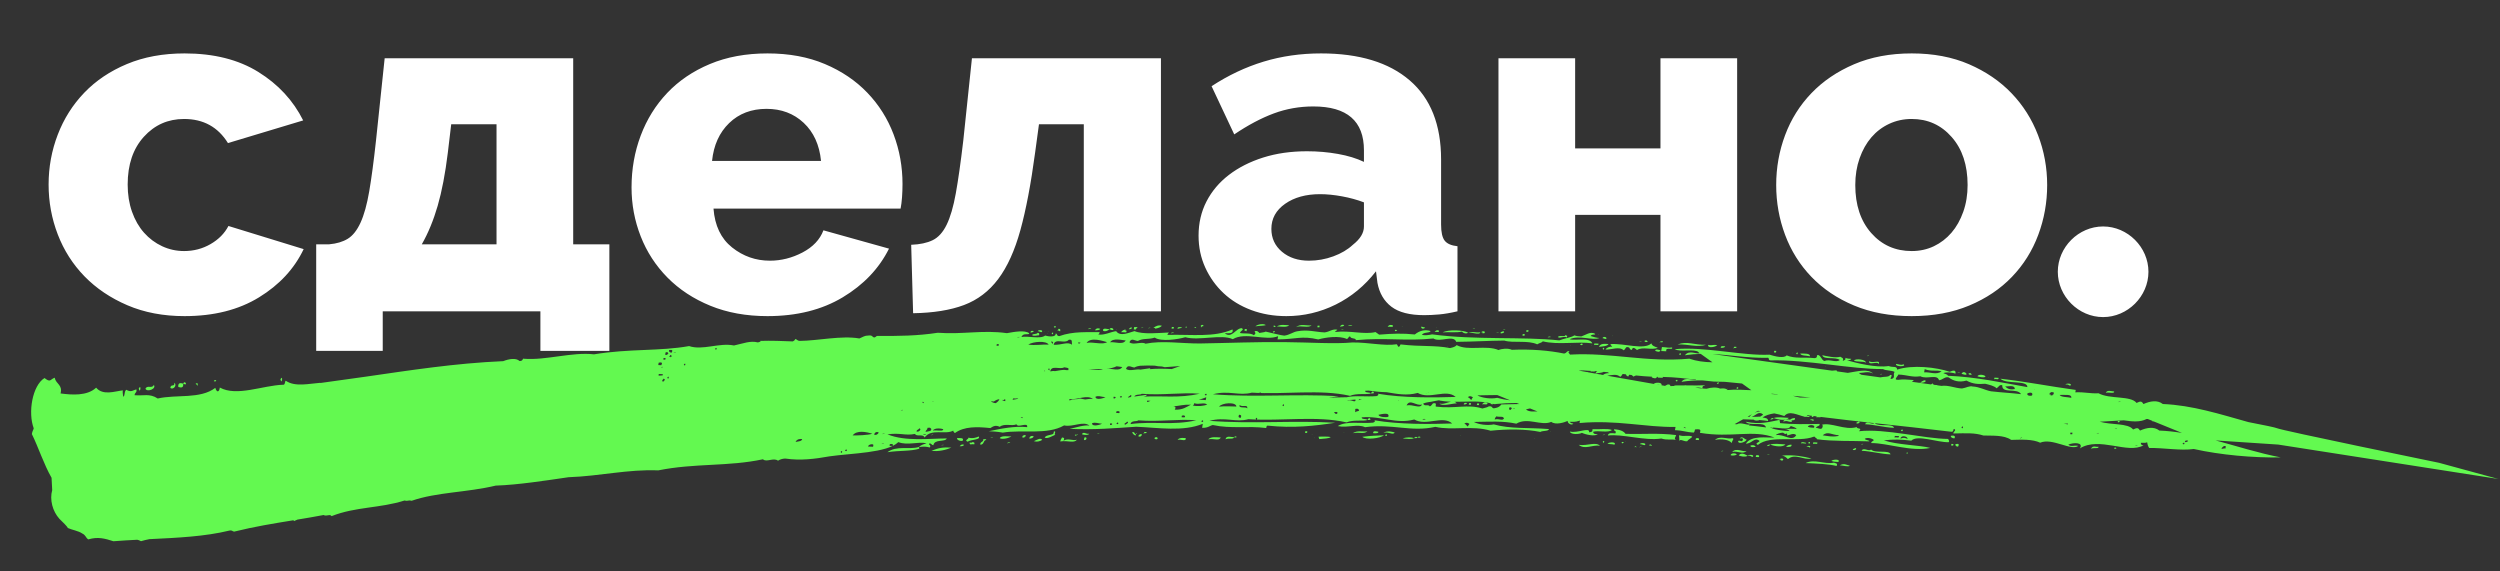 <?xml version="1.0" encoding="UTF-8"?> <svg xmlns="http://www.w3.org/2000/svg" viewBox="0 0 337.031 77" fill="none"><rect x="0" y="0" width="337.031" height="77" fill="#333333" stroke="none"/><path fill-rule="evenodd" clip-rule="evenodd" d="M198.551 44.32C198.707 44.217 198.823 44.331 198.843 44.223C198.843 44.223 198.571 44.21 198.551 44.32ZM43.186 51.607L43.182 51.634C45.271 51.352 47.326 51.062 49.362 50.771C55.275 49.921 61.343 48.967 67.842 48.688C68.58 48.391 69.57 48.212 70.04 48.669C70.586 48.691 70.391 48.246 70.643 48.365C73.622 48.597 77.12 47.429 80.078 47.769C84.883 46.982 88.931 47.367 92.9 46.655C94.711 47.276 96.964 46.167 98.95 46.575C100.234 46.3 101.127 45.9 102.179 46.162C102.471 46.064 102.607 46.069 102.49 45.957C104.007 45.909 105.505 45.97 106.868 46.026C107.159 45.928 107.197 45.712 107.197 45.712C107.471 45.724 107.433 45.94 107.842 45.957C110.175 45.943 113.461 45.204 115.856 45.629C116.303 45.429 116.615 45.225 117.023 45.24C117.586 45.155 117.549 45.371 117.803 45.491C118.075 45.502 118.113 45.285 118.249 45.291C121.129 45.3 123.601 45.291 126.42 44.861C129.807 45.108 132.528 44.455 135.741 44.914C136.733 44.737 138.153 44.468 138.757 44.929C138.699 45.254 137.959 44.787 137.707 45.432C138.563 45.248 140.258 45.755 140.899 45.236C141.288 45.36 142.359 45.513 142.318 44.965C142.591 44.977 142.397 45.297 142.806 45.313C144.711 44.627 146.599 44.814 148.252 44.772C148.233 44.881 148.214 44.989 148.058 45.091C148.857 45.234 149.769 44.724 150.47 44.645C151.018 45.431 152.222 44.825 152.942 44.636C154.092 45.121 156.192 44.879 157.573 44.825C157.554 44.936 157.418 44.929 157.38 45.146C160.823 45.069 163.627 45.511 166.154 44.413C166.33 44.966 165.785 44.944 165.104 44.917C166.06 45.719 166.6 44.212 167.418 44.246C167.788 44.479 167.224 44.566 167.168 44.891C167.692 45.022 168.548 44.838 169.036 45.185C169.346 44.979 169.23 44.866 169.13 44.644C169.558 44.552 169.656 44.775 169.775 44.888C170.202 44.797 170.474 44.809 170.63 44.705C171.292 44.842 172.732 45.229 173.14 45.246C173.842 45.164 174.328 44.747 174.89 44.661C176.311 44.392 177.343 44.762 178.568 44.813C179.27 44.732 179.618 44.308 180.28 44.445C180.26 44.553 180.126 44.548 179.95 44.759C182.051 44.518 183.862 45.137 185.438 44.766C185.554 44.879 185.809 44.999 185.925 45.114C187.734 44.968 189.116 44.917 190.732 45.091C191.372 44.572 192.092 44.383 192.871 44.633C192.676 44.953 192.034 44.708 191.684 45.13C192.075 45.256 192.638 45.169 193.066 45.078C198.963 45.866 205.228 45.357 210.211 45.889C210.952 45.591 211.788 45.518 212.254 45.209C212.507 45.328 212.915 45.344 213.187 45.355C213.771 45.161 214.412 44.642 215.035 44.996C215.134 45.218 214.626 44.979 214.433 45.299C214.822 45.423 215.211 45.548 215.62 45.565C214.726 45.966 212.954 45.128 211.613 45.729C212.392 45.978 214.278 45.4 214.669 46.291C212.664 45.99 210.097 46.54 207.995 46.018C207.82 46.228 207.548 46.217 207.236 46.422C205.968 45.825 203.966 46.289 202.799 45.913C200.599 45.933 198.518 46.067 196.319 46.086C195.946 45.087 194.101 46.212 193.242 45.632C189.469 46.022 186.821 45.478 182.776 45.858C182.834 45.533 182.112 45.721 182.035 45.391C181.781 45.272 181.86 45.603 181.569 45.7C180.554 45.222 178.727 45.474 177.715 45.761C175.477 45.231 174.699 45.746 172.228 45.754C172.265 45.537 172.285 45.428 172.305 45.32C170.672 46.018 167.885 44.702 166.195 45.726C164.676 45.007 161.624 45.975 159.794 45.463C158.782 45.749 156.526 46.094 155.669 45.513C154.794 45.804 154.15 45.559 153.392 45.966C152.984 45.95 152.515 45.492 152.265 46.137C152.733 46.593 153.938 45.988 154.425 46.336C156.701 45.883 159.232 46.314 161.704 46.306C165.556 46.246 169.427 46.077 173.261 46.124C176.55 46.149 179.935 46.396 182.309 46.167C184.508 46.147 186.611 46.671 188.303 46.412C188.42 46.527 188.402 46.635 188.517 46.749C188.791 46.76 188.711 46.429 188.848 46.435C191.671 46.769 193.362 46.51 195.484 46.924C195.911 46.834 196.204 46.737 196.379 46.525C197.879 47.351 200.368 46.468 202.023 47.193C202.469 46.993 203.307 46.918 203.813 47.158C206.441 47.046 208.873 47.255 210.861 47.664C211.288 47.572 211.208 47.241 211.597 47.367C211.288 47.572 211.559 47.583 211.658 47.806C217.203 47.487 221.896 48.88 227.753 48.356C228.686 48.681 229.712 48.822 230.858 48.84L229.277 47.706C228.592 47.724 227.886 47.781 227.147 47.894C227.689 47.153 228.684 47.739 229.112 47.647C229.101 47.613 229.085 47.583 229.066 47.555L228.934 47.461L228.988 47.468C228.426 46.985 226.455 47.498 225.783 47.075C229.693 46.686 235.088 48 238.55 47.815C239.33 48.065 240.517 48.333 240.865 47.91C242.015 48.394 243.161 48.114 244.642 48.283C245.205 48.197 244.719 47.849 245.127 47.867C245.516 47.991 245.557 48.539 245.946 48.664C246.685 48.367 247.542 48.949 248.027 48.531C247.423 48.069 245.829 48.551 245.671 47.889C246.334 48.025 247.385 48.287 248.104 48.096C248.221 48.212 248.63 48.227 248.417 48.656C248.71 48.559 248.865 48.455 248.767 48.234C249.02 48.353 249.292 48.365 249.565 48.376C249.546 48.483 249.39 48.586 248.982 48.569C250.287 48.951 252.915 49.605 254.607 49.346C255.249 49.591 255.716 49.283 255.756 49.831C257.797 49.149 261.028 49.501 262.842 50.121C263.289 49.921 263.716 49.829 263.621 50.371C263.366 50.252 262.432 50.104 261.985 50.304C262.239 50.424 262.509 50.435 262.609 50.657C266.424 50.813 270.122 51.62 273.315 52.188C273.352 51.207 270.492 51.855 269.675 51.057C272.905 51.406 276.35 52.095 279.835 52.566C279.815 52.673 279.795 52.782 279.778 52.89C281.16 52.838 281.667 53.076 282.911 53.019C284.412 53.844 287.251 53.304 288.035 54.32C288.635 54.017 288.752 54.131 288.967 54.469C289.861 54.068 290.853 53.891 291.575 54.466C295.538 54.628 299.25 55.825 303.11 56.903C305.186 57.303 306.768 57.63 306.958 57.725C307.552 58.027 328.819 62.393 328.819 62.393L336.811 64.573L307.135 59.934L298.698 59.376C301.564 60.147 304.437 61.074 307.485 61.666C303.767 61.733 299.313 61.331 295.748 60.53C294.056 60.788 291.66 60.362 289.734 60.393C289.519 60.057 289.539 59.948 289.459 59.617C289.304 59.72 289.032 59.709 288.622 59.692C288.585 59.909 288.702 60.023 288.975 60.034C286.838 61.258 283.016 58.807 280.395 60.448C280.957 59.597 279.441 59.644 278.836 59.947C279.188 60.289 279.653 59.98 280.18 60.112C279.228 60.836 276.675 58.985 275.041 59.682C274.027 59.204 272.645 59.256 271.129 59.303C270.154 58.608 268.48 58.758 267.391 58.713C266.222 58.337 265.113 58.402 263.324 58.438C263.381 58.112 263.653 58.124 263.556 57.9C263.184 57.667 263.499 58.226 263.089 58.209C261.19 57.977 259.416 57.776 257.68 57.586C257.68 57.591 257.677 57.59 257.675 57.586C256.016 57.403 254.392 57.23 252.728 57.049C253.343 57.58 255.177 57.026 255.334 57.679C253.97 57.623 252.666 57.242 251.439 57.192C251.666 56.667 252.343 57.31 252.681 57.044C250.415 56.796 248.071 56.533 245.462 56.207C245.404 56.328 245.115 56.189 244.879 56.268L244.903 56.136L244.478 56.082C244.491 56.181 244.405 56.314 244.217 56.131C244.243 56.1 244.266 56.076 244.287 56.057L243.858 56.002C243.715 55.935 243.641 55.972 243.576 56.038C243.723 56.059 243.878 56.116 243.945 56.119C244.023 56.297 243.719 56.182 243.444 56.176L243.411 56.202L243.314 56.184C243.29 56.188 243.267 56.193 243.245 56.201L243.252 56.171C242.34 55.968 241.208 55.287 240.55 56.085C240.144 55.939 239.669 55.825 239.186 55.73C238.583 55.819 238.039 55.982 237.607 56.28C237.994 56.357 238.341 56.342 238.373 56.761C237.962 56.701 237.553 56.657 237.145 56.624C237.152 56.713 236.513 56.758 236.453 56.576C235.964 56.549 235.478 56.534 234.993 56.525L233.854 57.175L234.153 57.2C234.697 56.846 235.529 57.391 235.931 57.212C235.874 57.27 235.815 57.316 235.754 57.35C236.525 57.427 237.302 57.517 238.083 57.622C237.828 56.738 235.903 57.533 235.337 56.854C237.323 57.264 238.489 56.874 239.909 56.604C239.89 56.713 239.989 56.934 239.97 57.044C241.72 57.226 243.239 57.178 245.301 57.152C245.379 57.483 244.99 57.359 244.797 57.679C245.069 57.69 245.187 57.803 245.459 57.814C245.73 57.825 245.845 57.175 245.554 57.272C246.857 56.888 248.709 58.057 250.302 57.577C250.382 57.908 251.119 57.61 250.614 58.135C254.117 57.733 259.356 59.149 262.644 59.174C262.627 59.283 262.879 59.403 262.704 59.614C261.188 59.661 258.497 58.568 257.665 59.407C256.321 59.243 255.366 59.203 253.967 59.365C255.779 59.985 258.794 59.999 260.236 60.386C257.667 60.936 254.454 59.714 252.256 59.732C252.313 59.406 252.566 59.527 252.603 59.31C252.371 59.08 251.709 58.945 251.396 59.151C251.496 59.373 251.924 59.282 252.021 59.504C249.568 59.403 247.215 59.525 244.938 59.214C244.971 59.029 244.662 59.068 244.693 58.883L244.505 58.875C242.473 59.688 238.68 58.579 236.982 59.98C236.474 59.74 237.174 59.661 237.212 59.443C236.491 58.867 236.183 59.839 235.366 59.804C236.12 58.635 238.243 59.049 239.216 58.98C236.254 57.875 233.438 59.07 229.173 58.35C229.231 58.025 229.406 57.812 228.569 57.888C228.432 57.883 228.53 58.104 228.355 58.316C227.266 58.272 227.033 58.043 225.807 57.993C225.845 57.776 225.864 57.667 225.883 57.559C221.758 57.609 217.959 56.58 212.94 57.029C212.959 56.921 212.979 56.812 212.998 56.704C212.57 56.795 212.551 56.903 211.599 56.865C211.714 56.98 211.832 57.092 212.104 57.104C211.911 57.423 211.287 57.07 211.345 56.745C210.897 56.946 209.731 57.335 209.127 56.874C207.786 57.473 205.954 56.196 204.419 57.117C202.567 56.713 200.759 56.858 198.697 56.883C199.32 57.236 200.527 57.394 201.382 57.212C203.603 57.848 206.113 57.624 208.818 57.844C208.761 58.169 207.963 58.027 207.653 58.232C205.667 57.823 203.194 57.831 200.957 58.068C198.483 57.311 195.742 58.072 193.503 57.544C190.217 58.283 187.683 57.086 184.027 57.592C183.014 57.115 181.673 57.715 180.348 57.442C181.437 56.723 183.422 57.131 185.096 56.981C185.387 56.884 185.406 56.775 185.288 56.661C188.618 57.235 192.88 57.191 195.779 57.09C194.47 55.945 192.277 57.494 190.659 56.553C188.209 57.218 186.22 56.043 183.576 56.263C183.519 56.588 184.237 56.399 184.336 56.622C183.889 56.823 182.428 56.543 181.534 56.944C177.446 56.012 172.778 56.804 168.302 56.512C166.571 56.987 165.206 56.166 163.047 56.733C168.731 57.185 174.314 56.649 180.017 56.991C177.197 57.422 174.394 57.745 170.892 57.382C170.755 57.376 170.736 57.485 170.698 57.702C168.149 57.379 166.01 57.837 163.497 57.298C163.069 57.389 162.875 57.708 162.058 57.675C162.096 57.459 162.134 57.243 162.153 57.133C159.491 58.226 156.163 57.653 153.165 57.53C150.11 57.733 147.601 57.958 144.196 57.819C145.052 57.635 146.218 57.245 146.879 57.381C146.042 56.692 144.643 57.618 143.456 57.351C141.163 58.678 137.735 57.882 135.188 58.323C134.389 58.181 133.846 58.158 133.3 58.136C135.011 57.77 136.859 57.408 138.475 57.585C138.609 56.825 137.21 57.751 137.032 57.197C136.431 57.5 135.417 57.022 134.778 57.541C134.271 57.303 133.979 57.4 133.513 57.708C131.761 57.528 129.989 57.455 128.728 58.387C128.611 58.272 128.494 58.158 128.514 58.049C127.445 58.661 125.554 57.711 124.644 58.985C124.467 58.43 123.553 58.939 123.358 58.494C122.075 58.77 121.334 58.302 119.642 58.56C122.077 59.535 125.169 59.115 127.64 59.107C127.409 59.643 125.987 59.147 125.833 60.016C125.562 60.005 125.6 59.787 125.328 59.776C125.016 59.982 125.581 59.896 125.367 60.325C124.705 60.188 124.705 60.188 123.869 60.263C124.198 59.949 124.626 59.857 124.919 59.76C123.731 59.493 122.39 60.094 121.104 59.603C119.61 61.072 114.805 61.093 111.848 61.517C109.864 61.874 107.899 62.121 105.894 61.821C105.622 61.81 105.195 61.901 104.883 62.107C104.279 61.645 103.327 62.371 102.858 61.915C98.152 62.923 93.714 62.414 88.737 63.413C84.649 63.245 80.917 64.183 76.636 64.336C73.68 64.762 69.868 65.37 66.832 65.465C62.962 66.398 58.856 66.339 55.494 67.512C54.968 67.38 55.066 67.604 54.541 67.473C51.197 68.537 47.947 68.296 44.7 69.582C44.486 69.246 44.001 69.663 43.63 69.43C42.412 69.662 41.244 69.859 40.1 70.047C39.951 70.11 39.801 70.175 39.654 70.243C39.621 70.203 39.589 70.168 39.555 70.137C36.9 70.571 34.353 70.978 31.572 71.667C31.301 71.656 31.338 71.439 30.91 71.531C27.664 72.324 23.978 72.5 20.129 72.685C19.752 72.761 19.378 72.851 19.006 72.959C18.805 72.843 18.646 72.789 18.496 72.766C17.435 72.82 16.364 72.883 15.29 72.966C14.121 72.59 13.205 72.334 11.902 72.718C11.532 72.484 11.589 72.158 11.084 71.919C10.596 71.572 9.661 71.424 9.155 71.186C9.056 70.963 8.472 70.392 8.002 69.937C7.086 68.916 6.672 67.369 7.038 66.074C6.998 65.527 6.974 64.969 6.951 64.411C5.909 62.597 5.181 60.311 4.296 58.516C4.347 58.109 4.52 57.945 4.546 57.74C3.75 55.617 4.358 51.982 6 50.961C6.828 51.613 6.733 51.165 7.37 50.917C7.561 51.817 8.466 51.856 8.165 53.04C9.656 53.244 11.757 53.404 12.961 52.262C13.883 53.361 15.476 52.748 16.553 52.625C16.502 53.033 16.622 53.278 16.596 53.481C16.916 53.36 16.673 52.869 17.018 52.542C17.724 52.951 17.923 52.582 18.387 52.501C18.481 52.95 18.189 52.868 18.138 53.276C19.335 53.399 20.145 52.99 21.265 53.723C23.762 53.149 27.008 53.839 29.022 52.287C29.239 52.981 29.557 52.857 29.634 52.245C31.901 53.508 35.429 51.953 38.167 51.868C38.462 51.95 38.391 51.296 38.538 51.337C39.787 52.201 41.711 51.709 43.186 51.607ZM157.963 49.754C158.329 49.62 158.714 49.484 159.108 49.347C158.415 49.39 157.722 49.441 157.023 49.501C156.902 49.465 156.774 49.434 156.64 49.408C156.287 49.402 155.956 49.37 155.676 49.295C155.055 49.261 154.374 49.279 153.695 49.308C153.444 49.341 153.193 49.403 152.928 49.546C152.685 49.535 152.421 49.371 152.194 49.374L152.177 49.374C152.029 49.381 151.898 49.466 151.801 49.717C152.209 50.117 153.185 49.702 153.748 49.827C154.209 49.757 154.655 49.691 155.077 49.64C155.068 49.694 155.037 49.736 154.991 49.768C155.954 49.679 156.951 49.704 157.963 49.754ZM212.893 49.969L214.016 50.173C214.038 50.113 214.1 50.161 214.065 50.182L215.702 50.476C215.746 50.452 215.772 50.463 215.786 50.491L216.11 50.55C216.326 50.357 216.65 50.299 216.872 50.308C216.881 50.256 216.824 50.226 216.765 50.186L216.202 50.13C215.943 50.276 215.518 50.277 215.081 50.343C215.14 50.209 215.224 50.117 215.325 50.055L215.023 50.033C214.971 50.163 214.678 50.018 214.439 50.098L214.456 49.999L214.019 49.977C213.634 49.922 213.257 49.925 212.882 49.943C212.887 49.951 212.89 49.96 212.893 49.969ZM216.671 50.65C218.907 51.049 221.115 51.437 222.949 51.757C223.139 51.517 224.135 51.508 223.99 51.939L224.459 52.02C224.585 51.968 224.701 51.908 224.804 51.84C225.097 51.796 225.181 51.888 225.183 52.049C225.377 52.045 225.573 52.039 225.769 52.032C225.744 51.976 225.658 51.947 225.467 51.977C225.879 51.953 226.457 51.951 227.07 51.954L227.287 51.936L227.348 51.956C228.307 51.963 229.306 51.977 229.864 51.938C229.845 52.047 229.455 51.92 229.516 52.36C229.125 52.213 228.907 52.232 228.554 52.26C229.03 52.343 229.53 52.391 230.055 52.411C230.676 52.213 231.44 52.173 231.882 52.385L232.288 52.359C232.623 52.372 232.79 52.462 232.922 52.582C233.988 52.472 234.995 52.57 236.106 52.605L234.846 51.702C234.058 51.636 233.298 51.553 232.545 51.478C232.055 51.471 231.558 51.462 231.049 51.441C230.519 51.395 229.998 51.339 229.478 51.28C228.584 51.273 227.663 51.324 226.682 51.474C227.224 50.732 228.219 51.319 228.647 51.226L228.628 51.181C227.201 51.014 225.757 50.847 224.155 50.814C224.155 50.85 224.16 50.889 224.171 50.935C224.034 50.929 223.762 50.918 223.488 50.907L223.506 50.807L223.37 50.805C223.304 51.113 222.922 50.991 222.671 50.873C222.678 50.837 222.689 50.808 222.705 50.784C221.983 50.754 221.27 50.695 220.555 50.62C220.436 50.655 220.323 50.704 220.219 50.773C220.172 50.727 220.068 50.625 219.954 50.556L219.644 50.52C219.597 50.558 219.559 50.628 219.538 50.745C219.246 50.733 219.262 50.566 219.195 50.468L218.767 50.416C218.667 50.5 218.625 50.678 218.43 50.807C218.001 50.391 217.324 50.548 216.671 50.65ZM223.353 51.827L223.771 51.9C223.655 51.858 223.498 51.825 223.353 51.827ZM224.637 52.051L224.661 52.055L224.725 52.055L224.637 52.051ZM238.822 53.073L238.832 53.12C239.074 53.143 239.33 53.166 239.584 53.184L239.699 53.16L238.822 53.073ZM241.716 53.359C242.026 53.463 242.337 53.538 242.65 53.591C243.116 53.599 243.591 53.599 244.089 53.594L241.716 53.359ZM237.004 55.379L236.54 55.644C236.782 55.536 237.053 55.471 237.337 55.432L237.104 55.397L237.004 55.379ZM236.202 55.835L235.592 56.183L235.855 56.191C235.952 56.05 236.069 55.933 236.202 55.835ZM246.983 49.971L247.507 49.93C247.62 49.935 247.653 49.992 247.661 50.066L249.109 50.267C250.477 50.056 251.814 49.676 252.511 50.353C251.884 50 251.147 50.297 250.602 50.275C250.684 50.38 250.807 50.459 250.952 50.523L253.488 50.876C253.977 50.752 254.649 50.87 254.807 50.556C255.209 50.469 254.922 50.842 254.857 51.067L254.987 51.085C255.614 50.959 255.117 50.439 255.429 50.146C255.057 49.911 254.22 49.986 253.85 49.753C249.589 49.796 243.651 48.461 238.688 48.585C238.28 48.569 238.628 48.146 238.201 48.238C235.45 48.271 233.208 47.84 230.849 47.727L246.983 49.971ZM290.344 56.81L290.199 56.812L290.151 56.732L289.534 56.482L289.372 56.491C288.542 56.93 287.471 56.844 286.319 56.666L283.071 56.852C284.632 57.313 286.886 57.013 287.568 57.9C288.17 57.597 288.287 57.712 288.502 58.048C289.394 57.648 290.389 57.47 291.108 58.045C292.14 58.087 293.154 58.2 294.159 58.362L290.344 56.81ZM207.27 55.47L206.269 55.062C206.088 55.095 205.904 55.141 205.718 55.203C206.167 55.563 206.752 55.46 207.27 55.47ZM204.822 54.471L204.461 54.324C203.523 54.323 202.57 54.374 201.654 54.464C201.654 54.477 201.638 54.49 201.589 54.488L201.595 54.47L201.424 54.487L201.252 54.437C201.212 54.476 201.171 54.528 201.161 54.58C201.181 54.472 201.044 54.466 200.907 54.461C200.964 54.423 201 54.398 201.024 54.378C199.399 53.987 197.678 54.173 196.074 54.167C196.19 54.203 196.298 54.27 196.393 54.385C195.849 54.363 194.391 54.849 194.058 54.398C194.543 54.554 195.108 54.249 195.603 54.159C195.038 54.14 194.49 54.087 193.969 53.964C193.712 54.022 193.46 54.067 193.211 54.103C192.877 54.213 192.313 54.189 191.859 54.417C192.056 54.863 192.541 54.445 192.756 54.782C193.047 54.684 193.104 54.358 193.242 54.365C193.805 54.278 193.455 54.701 193.573 54.815C196.123 55.138 197.892 54.446 199.84 55.072C200.268 54.98 200.559 54.883 200.715 54.78C201.278 54.693 201.066 55.122 201.494 55.03C202.057 54.945 202.232 54.732 202.407 54.522C203.205 54.517 204.022 54.487 204.822 54.471ZM203.597 53.971L201.846 53.257C200.986 53.255 200.101 53.291 199.163 53.302C199.785 53.656 200.993 53.813 201.847 53.631C202.413 53.793 202.996 53.899 203.597 53.971ZM188.616 54.003C188.575 54.021 188.533 54.04 188.492 54.061L188.529 53.996L188.616 54.003ZM183.621 53.823C183.457 53.856 183.303 53.899 183.161 53.952C183.187 53.908 183.208 53.867 183.223 53.827C183.358 53.821 183.491 53.818 183.621 53.823ZM181.567 53.552C180.773 53.577 179.97 53.593 179.159 53.603C179.602 53.544 180.042 53.479 180.482 53.412C174.781 53.068 169.197 53.604 163.514 53.153C165.672 52.585 167.037 53.406 168.768 52.931C173.244 53.224 177.912 52.431 182 53.363C182.893 52.964 184.355 53.242 184.801 53.041C184.704 52.819 183.984 53.008 184.042 52.682C184.192 52.67 184.341 52.662 184.487 52.658C185.304 52.772 186.136 52.857 186.936 52.875C188.328 53.104 189.642 53.375 191.125 52.973C192.742 53.914 194.937 52.364 196.246 53.51C193.345 53.611 189.084 53.655 185.755 53.08C185.871 53.196 185.852 53.304 185.563 53.4C184.224 53.52 182.686 53.283 181.567 53.552ZM162.55 53.943C162.279 53.937 161.985 53.871 161.609 53.884C161.955 53.797 162.292 53.688 162.619 53.553L162.55 53.943ZM155.1 54.035C154.968 54.085 154.84 54.142 154.714 54.206C154.6 54.135 154.614 54.069 154.673 54.007L155.1 54.035ZM154.127 53.471C154.373 53.427 154.583 53.381 154.612 53.22C154.078 53.285 153.507 53.371 152.914 53.462C153.104 53.09 153.762 53.28 153.922 53.088C156.763 53.314 159.311 52.872 161.744 53.08C158.912 53.717 156.671 53.323 154.127 53.471ZM152.381 53.543L152.056 53.592C152.032 53.475 152.478 53.335 152.383 53.244C152.643 53.327 152.53 53.444 152.381 53.543ZM146.292 53.856C146.058 53.821 145.829 53.778 145.605 53.724C145.021 53.919 144.924 53.696 144.184 53.994C144.184 53.923 144.172 53.862 144.15 53.807C145.286 53.927 146.561 53.155 147.346 53.801C147.064 53.743 146.692 53.78 146.292 53.856ZM169.785 52.943L169.949 52.834C169.946 52.935 169.874 53.066 169.785 52.943ZM192.238 52.991L192.359 52.983C192.316 52.989 192.269 52.999 192.215 53.017L192.238 52.991ZM192.448 52.975C192.512 52.968 192.575 52.959 192.636 52.949C192.614 52.992 192.557 52.972 192.448 52.975ZM89.338 50.606L88.79 50.643C88.785 50.575 88.789 50.5 88.804 50.42C89.077 50.431 89.213 50.437 89.35 50.442C89.341 50.497 89.331 50.551 89.338 50.606ZM149.192 49.72L149.194 49.718C149.688 49.671 150.149 49.573 150.54 49.378C150.854 49.414 151.137 49.472 151.293 49.479C150.906 50.118 149.892 49.639 149.192 49.72ZM148.701 49.751C148.218 49.993 147.42 49.808 146.706 49.772C147.363 49.751 148.051 49.777 148.701 49.751ZM141.585 50.064C141.742 49.175 142.873 49.867 143.469 49.517C143.668 49.543 143.857 49.582 144.032 49.633C144.038 49.714 144.033 49.805 144.037 49.896C143.941 49.887 143.839 49.888 143.735 49.899C143.318 49.789 142.824 49.959 142.218 50.034C142.041 49.995 141.831 50.017 141.618 50.066L141.585 50.064ZM141.468 49.95C141.396 49.88 141.324 49.809 141.283 49.74C141.341 49.718 141.401 49.697 141.461 49.678C141.507 49.733 141.491 49.823 141.468 49.95ZM140.843 49.955C140.867 49.98 140.887 50.007 140.904 50.036L140.728 50.032C140.765 50.005 140.803 49.979 140.843 49.955ZM278.769 57.212C278.604 57.171 278.406 57.151 278.207 57.131L278.771 57.098C278.779 57.133 278.776 57.17 278.769 57.212ZM285.407 57.703C285.387 57.811 285.269 57.697 285.117 57.8C285.135 57.692 285.407 57.703 285.407 57.703ZM181.642 53.999C181.66 53.977 181.686 53.956 181.717 53.935C182.057 53.929 182.393 53.893 182.718 53.864C182.734 53.884 182.746 53.908 182.752 53.935C182.675 54.369 182.226 53.805 181.642 53.999ZM189.623 54.653C190.067 53.688 190.965 54.817 191.705 54.521C191.453 55.166 190.479 54.47 189.623 54.653ZM203.828 55.017C203.225 54.555 203.423 55.765 203.828 55.017V55.017ZM204.237 55.034C204.218 55.141 204.1 55.028 203.946 55.13C203.965 55.023 204.237 55.034 204.237 55.034ZM264.43 57.608C264.625 58.053 264.778 57.187 264.43 57.608V57.608ZM282.958 58.367C282.938 58.476 282.821 58.361 282.666 58.464C282.684 58.355 282.958 58.367 282.958 58.367ZM279.086 58.536C279.103 58.428 279.123 58.32 279.123 58.32C279.261 58.326 279.396 58.33 279.396 58.33C279.396 58.33 279.376 58.44 279.358 58.547C279.358 58.547 279.223 58.542 279.086 58.536ZM243.725 57.525C243.783 57.2 244.874 57.245 244.524 57.667C244.252 57.656 243.98 57.645 243.725 57.525ZM294.538 59.606C294.596 59.281 294.848 59.401 294.986 59.407C294.966 59.514 294.811 59.617 294.538 59.606ZM89.458 51.052C89.556 51.059 89.572 51.135 89.654 51.214C89.654 51.214 89.498 51.318 89.479 51.425L89.28 51.417C89.24 51.305 89.356 51.145 89.458 51.052ZM172.887 54.623C173.085 55.069 173.237 54.2 172.887 54.623V54.623ZM238.629 57.644C239.738 57.579 241.159 58.075 241.41 57.43C241.748 57.539 242.084 57.647 242.233 57.818C241.736 57.788 241.2 57.789 240.622 57.841C240.899 57.853 241.096 57.961 241.267 58.099C240.429 58.102 239.332 57.928 238.804 57.724C238.914 57.697 238.991 57.752 239.007 57.665C239.007 57.665 238.843 57.659 238.761 57.706C238.71 57.686 238.667 57.665 238.629 57.644ZM164.346 54.82C164.714 54.288 166.66 54.151 166.681 54.807C166.137 54.785 165.046 54.739 164.346 54.82ZM182.737 55.572C182.619 55.459 182.794 55.248 182.676 55.134C183.104 55.042 183.085 55.15 183.203 55.264C183.301 55.487 182.912 55.362 182.737 55.572ZM294.229 59.812C294.576 59.39 294.581 60.154 294.229 59.812V59.812ZM160.805 54.674C160.959 54.572 160.979 54.464 160.998 54.354C161.641 54.6 162.262 54.189 162.75 54.536C162.303 54.736 161.466 54.811 160.805 54.674ZM168.142 55.084C168.062 54.753 166.897 55.143 167.128 54.605C167.479 54.948 168.257 54.434 168.142 55.084ZM272.413 59.028C272.083 59.342 273.015 58.725 272.413 59.028V59.028ZM136.518 53.898C136.532 53.821 136.55 53.763 136.57 53.716C136.817 53.728 137.055 53.738 137.264 53.695C137.214 53.821 136.873 53.822 136.518 53.898ZM201.498 56.56C201.555 56.235 201.692 56.24 201.711 56.132C202.373 56.269 202.548 56.056 202.762 56.393C202.549 56.822 202.082 56.365 201.498 56.56ZM299.465 60.463C299.638 60.252 299.812 60.041 300.065 60.161C300.047 60.269 300.027 60.377 300.01 60.485C299.755 60.366 299.718 60.584 299.465 60.463ZM158.178 54.786C159.014 54.711 159.598 54.517 160.551 54.556C159.949 54.858 159.464 55.275 158.373 55.229C158.568 54.91 158.45 54.797 158.178 54.786ZM135.5 53.809C135.533 53.882 135.544 53.974 135.525 54.076C135.331 54.069 135.147 54.005 135.071 53.89C135.126 53.909 135.183 53.932 135.244 53.961C135.323 53.896 135.41 53.846 135.5 53.809ZM133.6 54.107L133.608 54.092L133.979 54.128C134.267 53.937 134.488 53.828 134.734 53.827C134.665 54.006 134.501 54.181 134.242 54.351C133.97 54.34 133.718 54.22 133.6 54.107ZM179.955 55.786C180.11 55.684 179.974 55.679 179.838 55.674C179.876 55.455 180.557 55.483 180.228 55.797C180.228 55.797 180.091 55.792 179.955 55.786ZM185.831 55.919C186.259 55.826 187.408 55.546 187.156 56.191C186.864 56.289 185.911 56.249 185.831 55.919ZM288.158 60C288.138 60.109 288.023 59.994 287.865 60.098C287.885 59.989 288.158 60 288.158 60ZM227.226 57.722C227.206 57.832 227.245 57.615 226.953 57.711C227.129 57.501 227.245 57.615 227.226 57.722ZM245.727 58.687C246.382 58.079 246.966 58.64 247.913 58.679C247.871 58.731 247.817 58.771 247.752 58.804L247.729 58.787C247.073 58.928 246.394 58.783 245.727 58.687ZM254.472 58.839C254.492 58.731 254.607 58.844 254.472 58.839V58.839ZM255.406 58.987C255.424 58.878 255.444 58.77 255.444 58.77C255.716 58.781 255.851 58.787 255.988 58.792C256.068 59.124 255.699 58.889 255.406 58.987ZM256.203 59.129C256.298 58.586 257.215 58.842 257.158 59.168C256.768 59.042 256.788 58.934 256.203 59.129ZM239.41 58.659C239.514 58.486 240.017 58.33 240.417 58.324C240.404 58.339 240.395 58.357 240.391 58.377C240.527 58.383 240.664 58.389 240.509 58.491C240.644 58.497 240.781 58.503 240.781 58.503C240.813 58.473 240.835 58.446 240.85 58.42C240.933 58.483 240.963 58.58 240.909 58.721C241.337 58.628 241.803 58.32 242.154 58.662C241.573 59.621 240.539 58.487 239.41 58.659ZM125.897 54.123C125.806 54.108 125.709 54.092 125.601 54.085C125.775 54.058 125.847 54.08 125.897 54.123ZM192.178 56.507C192.159 56.614 192.041 56.501 191.75 56.597C191.923 56.386 192.041 56.5 192.178 56.507ZM124.534 54.36C124.477 54.325 124.416 54.275 124.334 54.251C124.349 54.23 124.361 54.205 124.367 54.171C124.529 54.177 124.568 54.264 124.534 54.36ZM197.9 57.504C197.648 57.386 197.686 57.167 197.414 57.157C197.607 56.837 198.114 57.077 198.094 57.185C198.094 57.185 197.938 57.287 197.9 57.504ZM167.231 56.358C166.841 56.232 166.997 56.13 167.035 55.913C167.307 55.924 167.425 56.038 167.231 56.358ZM150.475 55.672C150.494 55.563 150.513 55.455 150.513 55.455C150.805 55.357 151.058 55.477 150.884 55.689C150.748 55.683 150.611 55.677 150.475 55.672ZM169.274 56.443C169.471 56.887 169.624 56.019 169.274 56.443V56.443ZM159.292 56.251C159.311 56.143 159.33 56.034 159.33 56.034C159.621 55.936 159.874 56.057 159.701 56.267C159.564 56.262 159.427 56.257 159.292 56.251ZM153.456 56.667C156.297 56.893 158.845 56.452 161.278 56.66C157.991 57.4 155.499 56.75 152.406 57.171C152.502 56.628 153.281 56.879 153.456 56.667ZM161.939 56.797C162.288 56.374 162.291 57.139 161.939 56.797V56.797ZM121.733 55.259C121.714 55.366 121.598 55.254 121.442 55.356C121.461 55.248 121.733 55.259 121.733 55.259ZM137.869 56.357C137.85 56.466 137.888 56.249 137.595 56.345C137.77 56.134 137.888 56.249 137.869 56.357ZM151.706 57.251C151.317 57.127 152.036 56.937 151.918 56.824C152.307 56.948 151.86 57.149 151.706 57.251ZM150.499 57.093C150.848 56.67 150.851 57.435 150.499 57.093V57.093ZM147.211 57.067C147.658 56.867 148.028 57.1 148.572 57.123C148.417 57.226 147.25 57.616 147.211 57.067ZM149.682 57.06C149.45 57.596 150.362 57.087 149.682 57.06V57.06ZM124.778 58.224C124.836 57.898 125.108 57.91 125.009 57.687C125.437 57.595 125.418 57.704 125.536 57.817C125.616 58.148 125.207 58.131 124.778 58.224ZM125.769 58.046C125.983 57.617 127.053 57.771 127.171 57.884C127.113 58.21 126.334 57.96 125.769 58.046ZM123.552 58.174C123.61 57.848 123.863 57.968 123.901 57.75C124.309 57.767 123.942 58.299 123.552 58.174ZM114.952 58.695C115.495 57.953 116.82 58.225 117.599 58.475C117.015 58.671 115.498 58.717 114.952 58.695ZM117.852 58.596C117.909 58.271 118.201 58.172 118.454 58.293C118.416 58.509 118.106 58.715 117.852 58.596ZM124.857 58.555C124.837 58.664 124.721 58.55 124.429 58.647C124.604 58.434 124.721 58.549 124.857 58.555ZM119.252 58.435C119.233 58.542 119.115 58.429 118.961 58.531C118.981 58.423 119.252 58.435 119.252 58.435ZM107.25 59.581C107.462 59.153 107.871 59.17 108.144 59.181C108.087 59.507 107.678 59.49 107.25 59.581ZM119.16 59.741C119.14 59.85 119.023 59.736 118.867 59.839C118.886 59.731 119.16 59.741 119.16 59.741ZM119.919 60.101C119.939 59.991 119.958 59.883 119.958 59.883C120.249 59.787 120.502 59.905 120.328 60.117C120.192 60.111 120.055 60.106 119.919 60.101ZM117.021 60.2C117.078 59.875 117.778 59.793 117.74 60.011C117.74 60.011 117.72 60.119 117.701 60.228C117.565 60.222 117.292 60.212 117.021 60.2ZM113.908 60.728C114.257 60.305 114.26 61.07 113.908 60.728V60.728ZM113.325 60.922C113.521 61.367 113.675 60.5 113.325 60.922V60.922ZM225.883 51.332C226.233 50.909 226.234 51.674 225.883 51.332V51.332ZM231.45 51.669C231.665 52.005 231.935 51.252 231.45 51.669V51.669ZM234.078 52.324C234.427 51.9 234.43 52.665 234.078 52.324V52.324ZM194.116 54.072C194.135 53.964 194.252 54.078 194.116 54.072V54.072ZM200.518 54.334C200.265 54.216 199.993 54.204 199.799 54.524C200.09 54.426 200.597 54.665 200.518 54.334ZM197.775 54.331C197.638 54.326 197.385 54.206 197.328 54.531C197.6 54.543 197.756 54.441 197.775 54.331ZM198.047 54.343C198.047 54.343 198.027 54.452 198.008 54.559C198.145 54.565 198.282 54.57 198.282 54.57C198.301 54.463 198.32 54.354 198.32 54.354C198.32 54.354 198.184 54.348 198.047 54.343ZM199.137 54.387C199.137 54.387 199.118 54.496 199.099 54.604C199.234 54.609 199.371 54.615 199.371 54.615C199.39 54.507 199.409 54.398 199.409 54.398C199.409 54.398 199.273 54.393 199.137 54.387ZM237.285 56.185L237.243 56.167C236.851 56.191 236.478 56.198 236.117 56.194C236.733 56.039 237.047 55.359 237.678 55.862C237.654 56 237.366 56.083 237.285 56.185ZM241.506 56.888C241.579 56.799 241.571 56.727 241.513 56.671C241.81 56.671 242.042 56.622 241.982 56.367C241.748 56.357 241.501 56.427 241.325 56.579C240.98 56.486 240.378 56.561 240.417 56.844C240.999 56.648 240.961 56.866 241.506 56.888ZM234.773 56.94C234.792 56.831 234.91 56.945 234.773 56.94V56.94ZM256.258 58.038C256.608 57.615 256.611 58.381 256.258 58.038V58.038ZM262.994 58.751C262.956 58.969 263.209 59.088 263.481 59.099C263.676 58.779 263.421 58.659 262.994 58.751ZM263.131 59.521C263.151 59.413 263.269 59.527 263.131 59.521V59.521ZM282.903 60.222C282.614 60.319 282.126 59.971 281.892 60.508C282.204 60.302 282.983 60.554 282.903 60.222ZM285.337 60.43C284.872 60.739 284.987 60.088 285.337 60.43V60.43ZM184.336 56.621C184.608 56.632 184.745 56.637 184.764 56.53C184.665 56.306 184.529 56.301 184.336 56.621ZM217.303 57.971C216.797 57.732 215.668 57.904 214.715 57.865C214.56 57.969 214.93 58.202 214.23 58.283C214.364 57.523 212.692 58.438 211.641 58.177C211.701 58.616 212.946 58.558 213.257 58.352C213.764 58.591 214.952 58.858 215.418 58.549C215.144 58.538 214.736 58.521 214.794 58.196C215.514 58.008 216.817 58.389 217.303 57.971ZM217.595 57.875C217.537 58.2 217.985 57.999 217.771 58.428C217.363 58.411 216.836 58.28 216.759 58.714C218.726 58.467 221.705 59.463 223.962 59.118C224.741 59.369 225.323 59.174 225.986 59.31C225.596 59.186 225.926 58.871 225.965 58.654C223.687 58.343 221.178 58.567 219.134 58.484C218.918 58.147 218.412 57.909 217.595 57.875ZM263.074 59.846C263.074 59.846 263.056 59.955 263.036 60.063C263.174 60.069 263.309 60.075 263.309 60.075C263.329 59.966 263.349 59.858 263.349 59.858C263.349 59.858 263.211 59.852 263.074 59.846ZM263.621 59.869C263.581 60.086 263.701 60.2 263.971 60.211C264.166 59.891 264.048 59.777 263.621 59.869ZM226.373 58.67C226.335 58.889 226.433 59.111 226.376 59.436C226.568 59.116 227.037 59.573 227.465 59.481C227.659 59.161 228.087 59.068 228.125 58.852C227.618 58.614 227.015 58.916 226.373 58.67ZM234.527 59.115C234.955 59.022 235.073 59.137 234.879 59.457C234.587 59.554 234.761 59.341 234.333 59.434C234.237 59.976 235.405 59.588 235.462 59.262C235.189 59.251 234.876 58.691 234.527 59.115ZM209.033 58.18C209.052 58.07 209.17 58.185 209.033 58.18V58.18ZM233.573 59.075C232.854 59.263 231.861 58.677 231.2 59.306C232.056 59.123 233.126 59.275 233.458 59.725C233.535 59.292 233.828 59.195 233.573 59.075ZM250.992 59.899C250.662 60.212 251.594 59.595 250.992 59.899V59.899ZM243.752 59.71C244.102 59.288 244.103 60.052 243.752 59.71V59.71ZM244.453 59.63C244.453 59.63 244.434 59.738 244.415 59.847C244.706 59.749 245.076 59.984 244.997 59.653C244.861 59.647 244.725 59.642 244.453 59.63ZM216.079 58.686C216.235 58.583 216.351 58.697 216.371 58.588C216.371 58.588 216.099 58.577 216.079 58.686ZM228.631 59.091C228.631 59.091 228.612 59.2 228.593 59.308C228.729 59.314 228.866 59.32 229.001 59.325C229.176 59.113 228.923 58.995 228.631 59.091ZM242.78 59.781C243.071 59.682 243.578 59.922 243.48 59.699C243.343 59.693 242.838 59.455 242.78 59.781ZM238.636 59.938C239.278 60.183 240.349 60.336 240.698 59.912C239.881 59.88 239.218 59.744 238.636 59.938ZM241.516 59.947C241.243 59.936 240.951 60.033 240.777 60.244C241.185 60.26 241.594 60.277 241.516 59.947ZM238.636 59.938C238.499 59.933 238.363 59.926 238.189 60.137C238.461 60.149 238.617 60.047 238.636 59.938ZM243.521 60.248C243.54 60.139 244.064 60.27 243.911 60.372C244.377 60.064 243.559 60.03 243.521 60.248ZM250.08 60.407C250.06 60.515 249.942 60.401 249.767 60.612C250.002 60.841 250.487 60.423 250.08 60.407ZM254.869 61.258C254.709 60.596 252.826 61.175 252.238 60.605C251.909 60.919 251.207 60.235 250.974 60.771C252.201 60.821 253.505 61.202 254.869 61.258ZM236.008 60.048C235.814 60.368 236.788 60.3 236.67 60.185C236.554 60.07 236.436 59.957 236.008 60.048ZM188.019 58.302C187.629 58.176 186.967 58.039 186.501 58.348C187.22 58.16 187.805 58.73 188.019 58.302ZM219.078 59.575C219.097 59.465 219.214 59.58 219.078 59.575V59.575ZM256.95 61.125C257.24 61.028 257.203 61.244 257.223 61.137C257.24 61.028 257.123 60.914 256.95 61.125ZM184.34 58.151C183.64 58.231 182.997 57.987 182.376 58.399C183.232 58.214 183.855 58.568 184.34 58.151ZM185.838 58.213C185.703 58.207 185.059 57.961 185.119 58.401C185.528 58.418 185.8 58.429 185.838 58.213ZM196.853 58.772C196.873 58.665 196.99 58.778 196.853 58.772V58.772ZM206.799 59.179C206.818 59.072 206.935 59.185 206.799 59.179V59.179ZM216.063 59.559C216.258 60.005 216.411 59.137 216.063 59.559V59.559ZM218.924 59.676C218.458 59.985 218.573 59.334 218.924 59.676V59.676ZM221.083 59.875C221.357 59.886 221.473 60 221.746 60.011C222.076 59.697 221.122 59.658 221.083 59.875ZM181.15 58.349C181.169 58.239 181.286 58.354 181.15 58.349V58.349ZM216.706 59.805C217.095 59.929 217.251 59.828 217.641 59.952C217.989 59.53 216.88 59.593 216.706 59.805ZM222.29 60.033C222.563 60.045 222.68 60.157 222.698 60.051C222.583 59.936 222.465 59.822 222.29 60.033ZM175.972 58.136C175.972 58.136 175.953 58.244 175.934 58.353C176.071 58.359 176.208 58.364 176.208 58.364C176.227 58.255 176.246 58.148 176.246 58.148C176.246 58.148 176.109 58.142 175.972 58.136ZM186.716 58.685C187.064 58.263 187.067 59.027 186.716 58.685V58.685ZM186.579 58.679C185.471 58.744 184.925 58.721 183.661 58.888C184.13 59.344 186.094 59.097 186.579 58.679ZM191.055 58.973C191.386 58.658 191.854 59.115 191.055 58.973V58.973ZM215.694 60.091C215.109 59.521 214.04 60.132 212.833 59.974C213.672 60.664 214.623 59.938 215.694 60.091ZM190.628 59.065C190.375 58.945 189.558 58.91 189.111 59.111C189.791 59.139 190.181 59.264 190.628 59.065ZM190.628 59.065C190.901 59.076 191.036 59.082 191.055 58.973C190.939 58.857 190.803 58.852 190.628 59.065ZM220.326 60.281C220.617 60.184 220.579 60.4 220.598 60.292C220.617 60.184 220.501 60.069 220.326 60.281ZM221.006 60.309C221.162 60.206 221.28 60.32 221.299 60.211C221.299 60.211 221.026 60.2 221.006 60.309ZM235.466 60.791C235.02 60.992 234.045 60.296 233.521 60.93C234.241 60.741 234.962 61.317 235.466 60.791ZM176.85 58.609C176.869 58.501 176.987 58.615 176.85 58.609V58.609ZM232.022 60.869C232.177 60.767 232.296 60.88 232.314 60.772C232.314 60.772 232.041 60.761 232.022 60.869ZM179.401 58.932C179.011 58.806 178.175 58.882 177.766 58.866C177.747 58.973 177.863 59.088 177.843 59.196C178.545 59.116 179.089 59.137 179.401 58.932ZM238.251 61.343C238.407 61.24 238.522 61.355 238.542 61.245C238.542 61.245 238.27 61.234 238.251 61.343ZM240.157 61.422C240.566 61.438 240.801 61.665 241.034 61.893C242.005 61.059 243.196 62.092 244.206 61.805C243.155 61.544 241.83 61.27 240.157 61.422ZM234.145 61.283C234.047 61.062 233.365 61.033 233.308 61.359C233.561 61.479 233.989 61.387 234.145 61.283ZM235.623 61.454C235.371 61.334 234.767 60.872 234.398 61.404C234.787 61.529 235.177 61.654 235.623 61.454ZM177.182 59.06C177.201 58.951 177.319 59.066 177.182 59.06V59.06ZM235.623 61.454C236.051 61.361 236.013 61.579 236.287 61.591C236.616 61.276 235.661 61.237 235.623 61.454ZM236.734 61.389C236.734 61.389 236.715 61.498 236.695 61.607C236.83 61.612 236.967 61.618 237.104 61.624C237.277 61.411 237.024 61.293 236.734 61.389ZM154.277 58.232C154.258 58.339 154.258 58.339 154.102 58.442C154.395 58.344 154.647 58.464 154.549 58.242C154.549 58.242 154.414 58.236 154.277 58.232ZM246.893 62.133C247.145 62.253 247.554 62.269 247.826 62.281C248.176 61.858 247.067 61.922 246.893 62.133ZM153.131 58.512C152.857 58.501 153.051 58.181 152.623 58.271C152.722 58.496 152.838 58.608 153.092 58.728C153.112 58.619 153.131 58.512 153.131 58.512ZM166.363 58.945C166.557 58.625 167.026 59.081 166.363 58.945V58.945ZM239.926 61.957C240.061 61.963 240.199 61.968 240.042 62.072C240.179 62.077 240.316 62.083 240.316 62.083C240.645 61.769 239.964 61.741 239.926 61.957ZM153.131 58.512C153.169 58.294 153.421 58.414 153.131 58.512V58.512ZM166.363 58.945C165.954 58.928 165.311 58.684 165.216 59.224C165.663 59.026 166.305 59.27 166.363 58.945ZM247.596 62.818C247.807 62.389 247.379 62.481 247.263 62.367C245.98 62.643 244.614 61.822 243.41 62.428C244.908 62.489 246.543 62.556 247.596 62.818ZM153.674 58.534C153.674 58.534 153.655 58.642 153.52 58.636C153.52 58.636 153.501 58.746 153.482 58.854C153.617 58.86 153.753 58.865 153.753 58.865C153.772 58.756 153.929 58.654 153.91 58.762C153.929 58.654 153.948 58.545 153.948 58.545C153.948 58.545 153.811 58.539 153.674 58.534ZM164.573 58.981C164.028 58.959 163.23 58.815 162.881 59.239C163.6 59.049 164.341 59.517 164.573 58.981ZM142.077 58.167C142.077 58.167 142.058 58.276 142.038 58.385C141.981 58.711 141.046 58.562 140.833 58.991C141.204 59.224 141.981 58.711 142.272 58.613C142 58.601 142.505 58.077 142.077 58.167ZM146.825 58.472C146.397 58.564 146.065 58.113 145.852 58.542C146.106 58.66 146.787 58.688 146.825 58.472ZM147.914 58.517C148.07 58.413 148.188 58.528 148.207 58.419C148.207 58.419 147.934 58.408 147.914 58.517ZM249.384 62.782C248.86 62.651 248.625 62.424 248.024 62.727C248.432 62.743 249.211 62.993 249.384 62.782ZM159.884 59.116C159.766 59.002 158.949 58.968 158.756 59.288C159.319 59.202 159.807 59.549 159.884 59.116ZM145.152 58.621C145.191 58.405 145.443 58.525 145.152 58.621V58.621ZM155.641 59.051C155.603 59.269 156.148 59.292 156.05 59.067C156.069 58.96 155.816 58.84 155.641 59.051ZM145.152 58.621C144.626 58.491 145.095 58.946 145.152 58.621V58.621ZM138.01 58.656C138.01 58.656 137.991 58.766 137.856 58.76C137.856 58.76 137.837 58.869 137.818 58.977C137.954 58.982 138.09 58.988 138.09 58.988C138.109 58.88 138.265 58.776 138.246 58.885C138.265 58.776 138.284 58.668 138.284 58.668C138.284 58.668 138.148 58.662 138.01 58.656ZM146.184 58.991C146.165 59.1 146.146 59.209 146.127 59.317C146.516 59.442 146.631 58.792 146.184 58.991ZM139.354 58.821C139.102 58.701 138.809 58.799 138.752 59.124C139.16 59.141 139.335 58.93 139.354 58.821ZM143.169 58.977C143.15 59.086 142.994 59.188 142.937 59.514C143.929 59.336 144.805 59.81 145.174 59.278C144.59 59.473 143.986 59.011 143.364 59.423C143.558 59.103 143.441 58.988 143.169 58.977ZM136.337 58.808C136.047 58.903 134.995 58.643 134.782 59.071C135.153 59.304 136.164 59.018 136.337 58.808ZM125.519 58.692C125.674 58.588 125.791 58.703 125.81 58.594C125.81 58.594 125.539 58.583 125.519 58.692ZM131.941 58.845C131.493 59.045 131.066 59.136 130.54 59.006C130.638 59.229 129.938 59.309 130.444 59.548C130.91 59.24 132.273 59.296 131.941 58.845ZM133.556 59.021C133.712 58.918 133.828 59.032 133.847 58.923C133.847 58.923 133.575 58.912 133.556 59.021ZM140.503 59.306C140.289 58.969 139.823 59.278 139.376 59.477C139.766 59.603 140.194 59.511 140.503 59.306ZM129.023 59.053C128.965 59.379 129.627 59.516 129.782 59.412C129.996 58.983 129.431 59.07 129.023 59.053ZM132.564 59.199C132.624 59.638 132.097 59.507 132.158 59.947C132.703 59.97 132.545 59.308 132.954 59.324C132.973 59.215 132.837 59.209 132.837 59.209C132.837 59.209 132.701 59.203 132.564 59.199ZM135.757 59.767C136.049 59.669 136.165 59.783 136.185 59.674C136.049 59.669 135.932 59.554 135.757 59.767ZM131.126 59.577C131.107 59.684 130.971 59.679 130.698 59.667C130.757 60.107 130.951 59.788 131.341 59.914C131.36 59.805 131.379 59.695 131.379 59.695C131.242 59.69 131.261 59.583 131.126 59.577ZM129.959 59.965C129.706 59.846 129.55 59.949 129.376 60.161C129.785 60.178 129.939 60.074 129.959 59.965ZM126.924 60.06C127.079 59.957 127.196 60.071 127.215 59.963C127.215 59.963 126.944 59.951 126.924 60.06ZM128.247 60.333C127.021 60.283 126.593 60.375 125.565 60.769C126.498 60.916 127.646 60.635 128.247 60.333ZM123.869 60.263C122.567 60.646 120.891 60.031 119.63 60.963C121.322 60.704 122.666 60.868 123.968 60.485C123.831 60.479 124.006 60.269 123.869 60.263ZM202.638 44.487C202.794 44.384 202.911 44.499 202.929 44.39C202.929 44.39 202.657 44.378 202.638 44.487ZM205.791 44.507C205.791 44.507 205.771 44.617 205.752 44.723C205.889 44.729 206.025 44.735 206.025 44.735C206.045 44.627 206.063 44.518 206.063 44.518C206.063 44.518 205.926 44.512 205.791 44.507ZM259.396 50.198C259.436 49.981 259.454 49.872 259.474 49.764C260.371 50.129 261.11 49.832 261.75 50.076C260.975 50.59 260.233 50.123 259.396 50.198ZM149.659 46.14C150.044 45.5 151.35 45.882 151.758 45.899C151.372 46.538 150.357 46.059 149.659 46.14ZM137.436 45.421C137.417 45.529 137.299 45.416 137.145 45.518C137.164 45.41 137.436 45.421 137.436 45.421ZM146.487 46.228C147.049 45.378 148.723 45.992 149.249 46.123C148.627 46.535 147.343 46.045 146.487 46.228ZM142.05 46.484C142.222 45.508 143.569 46.437 144.092 45.802C144.656 45.717 144.444 46.144 144.522 46.476C143.917 46.014 143.141 46.529 142.05 46.484ZM258.877 51.597C258.822 51.595 258.767 51.592 258.719 51.604L257.737 51.468C257.81 51.406 257.957 51.358 257.98 51.233C257.103 51.196 256.703 51.088 255.876 51.208L255.591 51.169C255.506 50.951 255.881 50.686 255.914 50.493C257.14 50.543 257.765 50.896 258.892 50.725C259.771 51.196 261.15 50.378 261.405 51.264C261.97 51.178 262.182 50.749 262.707 50.88C263.311 51.342 264.091 51.592 265.103 51.307C265.977 51.778 266.662 51.807 267.631 51.737C268.158 51.868 268.82 52.004 269.172 52.347C269.482 52.141 269.54 51.816 269.929 51.94C269.854 53.14 271.933 52.242 272.463 53.137C271.119 52.972 269.894 52.923 268.413 52.752C267.616 52.61 266.874 52.143 265.922 52.104C265.53 51.98 265.065 52.288 264.503 52.373C263.561 52.335 262.692 51.893 261.722 52.022L261.213 51.952C261.078 51.837 260.665 52.013 260.511 51.664C260.476 51.733 260.413 51.788 260.328 51.828L258.869 51.625C258.939 51.599 258.962 51.6 258.877 51.597ZM141.934 46.37C141.816 46.257 141.699 46.141 141.718 46.033C141.991 46.045 141.972 46.153 141.934 46.37ZM145.669 46.195C145.007 46.059 145.476 46.515 145.669 46.195V46.195ZM138.626 46.453C139.247 46.042 141.056 45.898 141.37 46.456C140.416 46.416 139.559 46.6 138.626 46.453ZM134.344 46.606C134.365 46.497 134.384 46.388 134.384 46.388C134.52 46.394 134.655 46.399 134.655 46.399C134.655 46.399 134.636 46.508 134.617 46.616C134.617 46.616 134.481 46.612 134.344 46.606ZM270.319 52.066C270.571 52.186 271.603 51.79 271.623 52.447C271.196 52.539 270.651 52.517 270.319 52.066ZM274.212 52.552C274.232 52.444 274.349 52.558 274.212 52.552V52.552ZM276.335 52.967C276.47 52.973 276.49 52.864 276.49 52.864C276.628 52.87 276.762 52.875 276.762 52.875C276.762 52.875 276.897 52.881 276.877 52.989C276.877 52.989 276.86 53.098 276.84 53.207C276.86 53.098 276.705 53.201 276.685 53.309C276.685 53.309 276.55 53.304 276.413 53.299C276.568 53.196 276.433 53.189 276.298 53.184C276.315 53.077 276.335 52.967 276.335 52.967ZM273.3 53.061C273.61 52.856 274.157 52.878 273.942 53.307C273.787 53.41 273.242 53.386 273.3 53.061ZM279.236 53.632C278.709 53.502 277.874 53.577 277.657 53.239C278.341 53.268 279.331 53.09 279.236 53.632ZM285.872 54.123C285.854 54.23 285.737 54.117 285.582 54.219C285.602 54.113 285.872 54.123 285.872 54.123ZM96.403 47.017C96.598 47.462 96.751 46.595 96.403 47.017V47.017ZM90.547 47.543C90.275 47.531 90.157 47.418 90.196 47.199C90.624 47.109 90.741 47.223 90.547 47.543ZM91.111 47.457C91.092 47.565 90.974 47.451 90.819 47.553C90.838 47.446 91.111 47.457 91.111 47.457ZM89.672 47.833C89.692 47.726 89.71 47.618 89.73 47.509C90.02 47.412 90.002 47.519 90.119 47.634C90.119 47.634 89.963 47.737 89.944 47.845C89.944 47.845 89.81 47.839 89.672 47.833ZM90.179 48.074C90.334 47.97 90.334 47.97 90.353 47.862C90.49 47.867 90.471 47.977 90.608 47.982C90.608 47.982 90.452 48.085 90.433 48.193C90.452 48.085 90.315 48.079 90.179 48.074ZM89.421 48.479C89.44 48.371 89.46 48.262 89.46 48.262C89.595 48.268 89.732 48.274 89.732 48.274C89.732 48.274 89.713 48.383 89.694 48.49C89.694 48.49 89.557 48.484 89.421 48.479ZM88.743 49.216C88.762 49.108 88.781 48.999 88.8 48.891C89.229 48.798 89.344 48.913 89.152 49.233C89.015 49.228 88.878 49.222 88.743 49.216ZM92.186 49.14C92.383 49.583 92.536 48.716 92.186 49.14V49.14ZM198.367 53.924C198.113 53.805 198.152 53.589 197.879 53.577C198.072 53.257 198.579 53.497 198.56 53.605C198.56 53.605 198.404 53.708 198.367 53.924ZM89.385 49.461C89.366 49.569 89.249 49.456 89.095 49.558C89.114 49.45 89.385 49.461 89.385 49.461ZM162.405 53.216C162.754 52.794 162.756 53.558 162.405 53.216V53.216ZM89.954 50.905C90.047 50.792 90.103 50.771 90.134 50.792L90.144 50.802C90.207 50.884 90.09 51.217 89.954 50.905ZM150.965 53.513C151.313 53.09 151.316 53.854 150.965 53.513V53.513ZM147.677 53.487C148.123 53.287 148.493 53.521 149.038 53.542C148.882 53.646 147.715 54.035 147.677 53.487ZM150.147 53.479C149.914 54.016 150.828 53.507 150.147 53.479V53.479ZM187.789 43.879C187.536 43.759 187.264 43.748 187.07 44.068C187.362 43.97 187.868 44.21 187.789 43.879ZM188.996 44.037C189.015 43.93 189.133 44.042 188.996 44.037V44.037ZM191.603 44.035C191.547 44.361 191.955 44.377 192.13 44.166C191.994 44.16 191.74 44.041 191.603 44.035ZM193.628 44.227C193.648 44.119 193.765 44.232 193.628 44.227V44.227ZM215.425 45.119C215.444 45.011 215.562 45.125 215.425 45.119V45.119ZM217.312 45.306C217.332 45.197 217.45 45.312 217.312 45.306V45.306ZM181.212 43.827C180.959 43.707 180.803 43.811 180.63 44.022C181.039 44.038 181.193 43.936 181.212 43.827ZM181.738 43.959C182.03 43.861 182.283 43.982 182.302 43.872C182.167 43.867 181.913 43.747 181.738 43.959ZM197.91 44.839C197.287 44.485 195.244 44.402 194.487 44.808C195.323 44.733 196.393 44.887 197.112 44.697C197.211 44.92 197.738 45.05 197.91 44.839ZM202.309 44.801C202.115 45.121 202.989 44.828 202.737 44.709C202.756 44.6 202.463 44.697 202.309 44.801ZM199.701 44.804C199.839 44.808 199.974 44.814 199.819 44.918C199.954 44.924 200.091 44.928 200.091 44.928C200.42 44.614 199.739 44.587 199.701 44.804ZM201.745 44.886C201.9 44.785 202.017 44.898 202.036 44.79C202.036 44.79 201.764 44.779 201.745 44.886ZM211.028 45.158C211.107 45.489 210.211 45.125 210.016 45.444C210.387 45.678 210.735 45.255 211.243 45.495C211.262 45.386 211.282 45.277 211.282 45.277C211.144 45.272 211.163 45.164 211.028 45.158ZM176.815 43.866C176.115 43.946 175.356 43.587 174.714 44.107C175.317 43.805 176.33 44.283 176.815 43.866ZM177.633 43.899C177.633 43.899 177.614 44.007 177.594 44.117C177.732 44.122 177.866 44.128 177.866 44.128C177.886 44.019 177.905 43.91 177.905 43.91C177.905 43.91 177.769 43.904 177.633 43.899ZM193.98 44.568C193.726 44.45 193.571 44.551 193.395 44.764C193.688 44.666 194.059 44.9 193.98 44.568ZM197.91 44.839C198.338 44.747 199.488 45.233 199.564 44.797C198.865 44.878 198.494 44.645 197.91 44.839ZM205.286 45.031C205.286 45.031 205.266 45.14 205.247 45.25C205.384 45.255 205.521 45.261 205.521 45.261C205.54 45.152 205.559 45.043 205.559 45.043C205.559 45.043 205.422 45.037 205.286 45.031ZM216.029 45.581C216.165 45.587 216.537 45.82 216.575 45.604C216.594 45.495 216.224 45.262 216.029 45.581ZM170.646 43.832C170.413 43.603 169.576 43.679 169.246 43.993C169.81 43.906 170.356 43.929 170.646 43.832ZM173.798 43.852C173.118 43.824 172.729 43.698 172.126 44.001C172.807 44.029 173.47 44.166 173.798 43.852ZM188.357 44.558C187.891 44.865 188.005 44.215 188.357 44.558V44.558ZM171.99 43.995C171.503 43.648 171.659 44.31 171.99 43.995V43.995ZM208.635 45.497C208.927 45.401 209.043 45.513 209.063 45.406C208.927 45.401 208.81 45.286 208.635 45.497ZM221.732 45.925C221.559 46.136 222.238 46.163 222.121 46.049C222.004 45.936 222.024 45.827 221.732 45.925ZM223.756 46.117C224.087 45.801 224.554 46.258 223.756 46.117V46.117ZM168.293 43.954C168.312 43.845 168.429 43.96 168.293 43.954V43.954ZM180.826 44.467C180.982 44.364 181.097 44.478 181.116 44.369C181.116 44.369 180.845 44.359 180.826 44.467ZM221.012 46.114C221.168 46.01 221.284 46.124 221.304 46.016C221.304 46.016 221.031 46.004 221.012 46.114ZM223.756 46.117C223.621 46.11 223.874 46.23 223.756 46.117V46.117ZM230.004 46.482C228.349 46.523 227.491 45.941 226.169 46.434C227.552 46.381 228.837 46.871 230.004 46.482ZM230.276 46.493C230.18 47.034 231.328 46.754 231.501 46.543C230.841 46.406 230.939 46.629 230.276 46.493ZM162.26 43.924C162.143 43.812 162.163 43.703 161.852 43.907C161.989 43.913 161.812 44.126 161.95 44.132C161.989 43.913 162.24 44.033 162.26 43.924ZM222.628 46.289C221.638 47.231 218.93 46.246 217.121 46.391C217.083 46.607 217.357 46.619 217.337 46.728C217.064 46.716 216.635 46.808 216.443 47.127C217.262 47.162 218.309 46.658 218.895 47.227C219.206 47.022 219.126 46.691 219.516 46.818C219.789 46.829 219.595 47.148 220.004 47.165C220.099 46.621 220.569 47.078 220.684 47.193C221.462 46.676 222.728 47.276 223.487 46.87C223.098 46.744 222.708 46.62 222.628 46.289ZM232.573 46.696C232.436 46.69 231.91 46.56 231.99 46.89C232.398 46.908 232.554 46.804 232.573 46.696ZM233.8 46.746C233.78 46.854 233.78 46.854 233.624 46.957C233.916 46.86 234.17 46.98 234.071 46.757C234.071 46.757 233.935 46.752 233.8 46.746ZM169.851 44.455C169.871 44.346 169.987 44.461 169.851 44.455V44.455ZM156.638 43.914C156.11 43.783 155.8 43.988 155.491 44.195C155.626 44.2 155.761 44.205 155.742 44.314C156.17 44.223 156.462 44.125 156.638 43.914ZM159.75 44.15C160.043 44.053 160.004 44.269 160.024 44.16C160.043 44.053 159.925 43.938 159.75 44.15ZM160.977 44.199C161.269 44.104 161.231 44.32 161.25 44.211C161.269 44.104 161.151 43.989 160.977 44.199ZM167.808 44.371C167.808 44.371 167.789 44.479 167.77 44.587C167.905 44.593 168.042 44.599 168.022 44.708C168.061 44.49 168.236 44.279 167.808 44.371ZM214.943 46.302C214.943 46.302 214.924 46.41 214.904 46.519C215.196 46.42 215.566 46.655 215.487 46.324C215.351 46.319 215.214 46.313 214.943 46.302ZM216.849 46.381C216.441 46.363 215.779 46.227 215.547 46.763C216.111 46.678 216.654 46.7 216.849 46.381ZM239.19 47.294C239.19 47.294 239.171 47.403 239.152 47.513C239.289 47.517 239.425 47.523 239.425 47.523C239.445 47.414 239.463 47.306 239.463 47.306C239.463 47.306 239.327 47.301 239.19 47.294ZM157.98 44.077C157.98 44.077 157.961 44.186 157.942 44.295C158.077 44.301 158.214 44.307 158.214 44.307C158.233 44.198 158.253 44.089 158.253 44.089C158.253 44.089 158.115 44.083 157.98 44.077ZM159.342 44.133C159.206 44.128 158.679 43.998 158.76 44.329C159.05 44.231 159.323 44.242 159.342 44.133ZM171.583 44.744C171.799 45.08 172.068 44.326 171.583 44.744V44.744ZM212.996 46.441C213.482 46.023 213.484 46.788 212.996 46.441V46.441ZM224.05 46.784C224.03 46.892 223.992 47.109 223.954 47.326C224.227 47.338 224.5 47.349 224.637 47.355C224.477 46.693 225.608 47.285 225.413 46.84C224.848 46.926 224.732 46.811 224.05 46.784ZM241.604 47.612C241.623 47.503 241.74 47.618 241.604 47.612V47.612ZM242.149 47.635C242.344 48.079 242.498 47.211 242.149 47.635V47.635ZM251.684 48.025C251.841 47.921 251.959 48.036 251.976 47.928C251.976 47.928 251.704 47.916 251.684 48.025ZM214.476 46.611C214.495 46.502 214.612 46.617 214.476 46.611V46.611ZM242.695 47.657C242.772 47.988 243.474 47.907 243.999 48.037C244.074 47.604 243.239 47.679 242.695 47.657ZM152.901 44.088C152.882 44.197 152.863 44.306 152.843 44.414C152.98 44.419 153.116 44.425 153.116 44.425C153.154 44.207 153.428 44.218 153.31 44.105C153.173 44.099 153.038 44.095 152.901 44.088ZM153.836 44.236C153.99 44.133 154.108 44.246 154.127 44.139C154.127 44.139 153.855 44.128 153.836 44.236ZM154.789 44.274C154.944 44.172 155.063 44.286 155.081 44.178C155.081 44.178 154.808 44.168 154.789 44.274ZM211.732 46.607C211.751 46.499 211.869 46.612 211.732 46.607V46.607ZM152.609 44.186C152.492 44.073 152.337 44.174 152.164 44.386C152.435 44.397 152.591 44.293 152.609 44.186ZM216.053 47.003C216.25 47.448 216.403 46.58 216.053 47.003V47.003ZM223.137 47.292C223.391 47.412 223.78 47.538 223.837 47.212C223.702 47.207 223.194 46.969 223.137 47.292ZM142.063 44.08C142.412 43.659 142.414 44.423 142.063 44.08V44.08ZM149.556 44.387C149.692 44.394 150.062 44.628 150.101 44.41C150.12 44.303 149.749 44.068 149.556 44.387ZM150.509 44.426C150.528 44.319 150.645 44.432 150.509 44.426V44.426ZM151.598 44.472C151.636 44.255 151.889 44.374 151.598 44.472V44.472ZM251.531 48.893C251.609 48.459 250.127 48.289 249.935 48.609C250.307 48.842 251.297 48.665 251.531 48.893ZM146.675 44.379C146.967 44.281 147.084 44.396 147.104 44.287C146.967 44.281 146.85 44.169 146.675 44.379ZM148.33 44.337C148.076 44.218 147.803 44.208 147.61 44.527C148.019 44.544 148.31 44.446 148.33 44.337ZM149.556 44.387C149.284 44.376 148.64 44.132 148.7 44.572C148.933 44.799 149.535 44.496 149.556 44.387ZM151.598 44.472C151.462 44.466 151.308 44.57 151.133 44.78C151.404 44.792 151.678 44.802 151.813 44.808C152.008 44.489 151.716 44.586 151.598 44.472ZM157.827 44.946C158.118 44.848 158.236 44.963 158.256 44.854C158.118 44.848 158.001 44.734 157.827 44.946ZM226.348 47.752C226.699 47.329 226.7 48.095 226.348 47.752V47.752ZM251.981 48.693C251.864 49.343 253.088 48.629 253.283 49.074C253.535 48.428 252.466 49.041 251.981 48.693ZM142.706 44.326C142.687 44.434 142.687 44.434 142.532 44.538C142.803 44.55 142.784 44.658 142.921 44.663C142.959 44.445 142.978 44.338 142.706 44.326ZM195.114 46.691C195.133 46.582 195.251 46.697 195.114 46.691V46.691ZM255.619 49.059C255.406 49.488 257.198 49.451 256.571 49.099C256.398 49.311 255.891 49.071 255.619 49.059ZM139.904 44.648C140.178 44.659 140.159 44.768 140.43 44.778C140.76 44.465 139.942 44.432 139.904 44.648ZM140.722 44.681C140.741 44.574 140.858 44.687 140.722 44.681V44.681ZM141.267 44.704C141.286 44.596 141.404 44.708 141.267 44.704V44.704ZM139.361 44.625C139.224 44.62 138.97 44.501 138.913 44.826C139.185 44.838 139.341 44.734 139.361 44.625ZM141.774 44.943C141.969 45.387 142.122 44.521 141.774 44.943V44.943ZM139.866 44.865C139.827 45.082 139.303 44.951 139.127 45.164C139.361 45.391 139.809 45.191 140.081 45.202C140.12 44.984 140.14 44.877 139.866 44.865ZM141.21 45.029C141.228 44.922 141.347 45.034 141.21 45.029V45.029ZM246.085 49.434C246.105 49.325 246.221 49.44 246.085 49.434V49.434ZM263.911 50.274C264.068 50.171 264.183 50.286 264.203 50.176C264.203 50.176 263.931 50.165 263.911 50.274ZM265.12 50.433C265.02 50.21 264.65 49.977 264.438 50.405C264.573 50.41 265.08 50.65 265.12 50.433ZM265.41 50.336C265.235 50.546 265.917 50.575 265.8 50.46C265.682 50.346 265.702 50.238 265.41 50.336ZM123.813 44.863C123.831 44.756 123.949 44.869 123.813 44.863V44.863ZM266.579 50.711C266.697 50.825 267.631 50.973 267.668 50.755C267.571 50.533 266.771 50.392 266.579 50.711ZM268.058 50.88C268.078 50.772 268.193 50.886 268.058 50.88V50.88ZM268.875 50.913C268.875 50.913 268.858 51.022 268.838 51.131C269.127 51.033 269.5 51.267 269.42 50.936C269.285 50.931 269.147 50.925 268.875 50.913ZM253.443 50.501C253.6 50.397 253.717 50.512 253.735 50.404C253.735 50.404 253.463 50.391 253.443 50.501ZM278.451 51.853C278.879 51.761 278.841 51.978 279.113 51.988C279.443 51.674 278.489 51.635 278.451 51.853ZM260.723 51.236C260.743 51.128 260.86 51.241 260.723 51.236V51.236ZM258.877 51.597C259.284 51.614 259.576 51.515 259.596 51.408C259.654 51.083 259.049 51.386 258.877 51.597ZM285.012 52.777C284.605 52.761 284.098 52.52 283.883 52.949C284.31 52.857 285.09 53.107 285.012 52.777ZM232.804 52.385C232.823 52.278 232.94 52.391 232.804 52.385V52.385ZM285.802 56.85C285.337 57.159 285.452 56.508 285.802 56.85V56.85ZM184.801 53.041C185.074 53.053 185.21 53.058 185.23 52.951C185.131 52.726 184.994 52.721 184.801 53.041ZM239.101 56.358C239.744 56.603 240.814 56.756 241.164 56.333C240.346 56.3 239.684 56.164 239.101 56.358ZM239.101 56.358C238.965 56.352 238.828 56.347 238.655 56.557C238.927 56.569 239.082 56.467 239.101 56.358ZM243.987 56.668C244.006 56.558 244.53 56.69 244.376 56.793C244.842 56.485 244.025 56.45 243.987 56.668ZM250.545 56.827C250.527 56.936 250.407 56.821 250.232 57.032C250.467 57.261 250.952 56.843 250.545 56.827ZM37.805 51.133C37.997 52.032 38.202 50.399 37.805 51.133V51.133ZM28.833 51.387C28.979 51.428 29.125 51.469 29.151 51.264C29.151 51.264 28.858 51.182 28.833 51.387ZM26.361 51.756C26.655 51.838 26.603 52.248 26.655 51.838C26.68 51.636 26.533 51.595 26.361 51.756ZM24.699 51.719C24.923 51.147 25.405 52.124 24.699 51.719V51.719ZM24.699 51.719C24.406 51.638 23.967 51.515 24.036 52.169C24.33 52.251 24.769 52.372 24.699 51.719ZM23.503 51.596C23.571 52.249 23.037 51.679 22.961 52.291C23.374 52.619 23.916 51.923 23.503 51.596ZM20.738 51.886C20.514 52.458 19.834 51.844 19.61 52.416C19.851 52.907 21.127 52.416 20.738 51.886ZM18.706 52.377C18.896 53.276 19.101 51.64 18.706 52.377V52.377Z" fill="#63F950"></path><path fill-rule="evenodd" clip-rule="evenodd" d="M283.526 42.747C286.841 42.747 289.637 39.953 289.637 36.639C289.637 33.325 286.841 30.53 283.526 30.53C280.21 30.53 277.417 33.325 277.417 36.639C277.417 39.953 280.21 42.747 283.526 42.747ZM6.552 24.877C6.552 22.537 6.963 20.295 7.787 18.151C8.61 16.006 9.803 14.122 11.362 12.497C12.922 10.872 14.839 9.584 17.114 8.632C19.39 7.678 21.979 7.201 24.882 7.201C28.826 7.201 32.141 8.035 34.828 9.703C37.515 11.371 39.529 13.548 40.872 16.234L30.732 19.288C29.389 17.122 27.417 16.039 24.818 16.039C22.65 16.039 20.842 16.84 19.39 18.443C17.938 20.046 17.212 22.19 17.212 24.877C17.212 26.22 17.407 27.443 17.798 28.548C18.187 29.653 18.729 30.596 19.422 31.375C20.115 32.154 20.928 32.762 21.86 33.195C22.791 33.628 23.777 33.845 24.818 33.845C26.118 33.845 27.309 33.53 28.393 32.902C29.476 32.274 30.277 31.462 30.797 30.465L40.938 33.584C39.681 36.227 37.677 38.393 34.925 40.082C32.173 41.773 28.826 42.617 24.882 42.617C22.022 42.617 19.455 42.13 17.18 41.155C14.905 40.18 12.976 38.88 11.394 37.257C9.813 35.631 8.61 33.747 7.787 31.602C6.963 29.458 6.552 27.216 6.552 24.877ZM42.627 32.935H44.383C45.38 32.848 46.214 32.599 46.885 32.188C47.557 31.776 48.131 31.05 48.608 30.01C49.084 28.97 49.474 27.563 49.778 25.786C50.081 24.01 50.385 21.736 50.688 18.963L51.858 7.851H77.274V32.935H82.149V47.305H72.853V41.967H51.598V47.305H42.627V32.935ZM66.938 32.935V16.754H60.828L60.372 20.587C60.027 23.404 59.572 25.786 59.008 27.735C58.444 29.685 57.73 31.418 56.864 32.935H66.938ZM103.469 42.617C100.61 42.617 98.041 42.151 95.766 41.22C93.491 40.288 91.563 39.021 89.981 37.418C88.399 35.815 87.197 33.963 86.374 31.862C85.551 29.761 85.14 27.563 85.14 25.266C85.14 22.797 85.551 20.468 86.374 18.281C87.197 16.092 88.389 14.176 89.949 12.529C91.509 10.884 93.426 9.584 95.701 8.632C97.977 7.678 100.566 7.201 103.469 7.201C106.373 7.201 108.951 7.678 111.204 8.632C113.458 9.584 115.365 10.872 116.924 12.497C118.485 14.122 119.666 15.996 120.467 18.118C121.269 20.241 121.67 22.473 121.67 24.812C121.67 25.418 121.648 26.014 121.605 26.599C121.561 27.184 121.497 27.692 121.41 28.126H96.189C96.363 30.422 97.197 32.166 98.692 33.357C100.187 34.548 101.888 35.144 103.794 35.144C105.311 35.144 106.773 34.776 108.181 34.039C109.59 33.303 110.533 32.306 111.01 31.05L119.85 33.519C118.507 36.205 116.426 38.393 113.609 40.082C110.793 41.773 107.413 42.617 103.469 42.617ZM110.685 21.692C110.468 19.526 109.688 17.815 108.345 16.559C107.001 15.302 105.333 14.675 103.34 14.675C101.303 14.675 99.623 15.313 98.302 16.591C96.98 17.87 96.211 19.57 95.994 21.692H110.685ZM122.84 33C124.01 32.956 124.974 32.751 125.732 32.383C126.491 32.014 127.12 31.321 127.618 30.303C128.116 29.284 128.528 27.877 128.852 26.079C129.177 24.28 129.514 21.909 129.861 18.963L131.03 7.851H156.51V41.967H146.11V16.754H140.066L139.545 20.587C138.982 24.789 138.321 28.267 137.563 31.017C136.805 33.768 135.808 35.967 134.573 37.614C133.338 39.26 131.799 40.429 129.958 41.122C128.116 41.815 125.83 42.183 123.099 42.227L122.84 33ZM173.412 42.617C171.722 42.617 170.151 42.347 168.698 41.805C167.247 41.263 166.001 40.505 164.961 39.531C163.921 38.556 163.097 37.408 162.491 36.086C161.884 34.765 161.581 33.325 161.581 31.765C161.581 30.075 161.939 28.537 162.653 27.152C163.369 25.765 164.376 24.574 165.676 23.577C166.976 22.581 168.514 21.801 170.29 21.237C172.068 20.675 174.039 20.392 176.206 20.392C177.636 20.392 179.023 20.512 180.366 20.751C181.71 20.988 182.88 21.345 183.877 21.822V20.263C183.877 16.321 181.602 14.35 177.052 14.35C175.189 14.35 173.411 14.664 171.722 15.292C170.031 15.92 168.254 16.862 166.391 18.118L163.336 11.62C165.59 10.147 167.93 9.042 170.356 8.306C172.783 7.569 175.361 7.201 178.091 7.201C183.248 7.201 187.235 8.414 190.051 10.84C192.869 13.266 194.277 16.819 194.277 21.498V30.271C194.277 31.31 194.44 32.035 194.765 32.447C195.089 32.859 195.664 33.108 196.487 33.195V41.967C195.576 42.183 194.753 42.324 194.017 42.39C193.281 42.455 192.608 42.487 192.002 42.487C190.051 42.487 188.578 42.108 187.581 41.35C186.585 40.592 185.957 39.519 185.697 38.133L185.502 36.574C183.985 38.523 182.176 40.018 180.074 41.057C177.972 42.098 175.751 42.617 173.412 42.617ZM176.466 35.144C177.593 35.144 178.687 34.949 179.749 34.559C180.811 34.17 181.688 33.65 182.382 33C183.378 32.22 183.877 31.397 183.877 30.53V27.281C182.966 26.934 181.98 26.664 180.919 26.469C179.857 26.274 178.872 26.176 177.961 26.176C176.055 26.176 174.484 26.609 173.249 27.476C172.014 28.342 171.397 29.469 171.397 30.856C171.397 32.111 171.873 33.14 172.826 33.941C173.78 34.743 174.993 35.144 176.466 35.144ZM212.348 20.003H223.852V7.851H234.188V41.967H223.852V28.97H212.348V41.967H202.012V7.851H212.348V20.003ZM257.72 42.617C254.814 42.617 252.226 42.14 249.95 41.187C247.676 40.234 245.758 38.945 244.199 37.321C242.638 35.696 241.457 33.812 240.655 31.667C239.853 29.523 239.453 27.281 239.453 24.941C239.453 22.603 239.853 20.36 240.655 18.216C241.457 16.071 242.638 14.187 244.199 12.563C245.758 10.937 247.676 9.638 249.95 8.663C252.226 7.689 254.814 7.201 257.72 7.201C260.623 7.201 263.201 7.689 265.452 8.663C267.706 9.638 269.615 10.937 271.174 12.563C272.735 14.187 273.927 16.071 274.749 18.216C275.573 20.36 275.983 22.603 275.983 24.941C275.983 27.281 275.583 29.523 274.781 31.667C273.982 33.812 272.798 35.696 271.239 37.321C269.68 38.945 267.761 40.234 265.485 41.187C263.211 42.14 260.623 42.617 257.72 42.617ZM250.115 24.941C250.115 27.627 250.829 29.783 252.258 31.408C253.687 33.032 255.509 33.845 257.72 33.845C258.802 33.845 259.799 33.628 260.708 33.195C261.617 32.762 262.409 32.154 263.081 31.375C263.753 30.596 264.283 29.653 264.673 28.548C265.065 27.443 265.257 26.241 265.257 24.941C265.257 22.256 264.543 20.1 263.114 18.476C261.685 16.851 259.886 16.039 257.72 16.039C256.636 16.039 255.629 16.256 254.697 16.689C253.765 17.122 252.963 17.729 252.291 18.508C251.619 19.288 251.089 20.23 250.697 21.335C250.307 22.439 250.115 23.642 250.115 24.941Z" fill="white"></path></svg> 